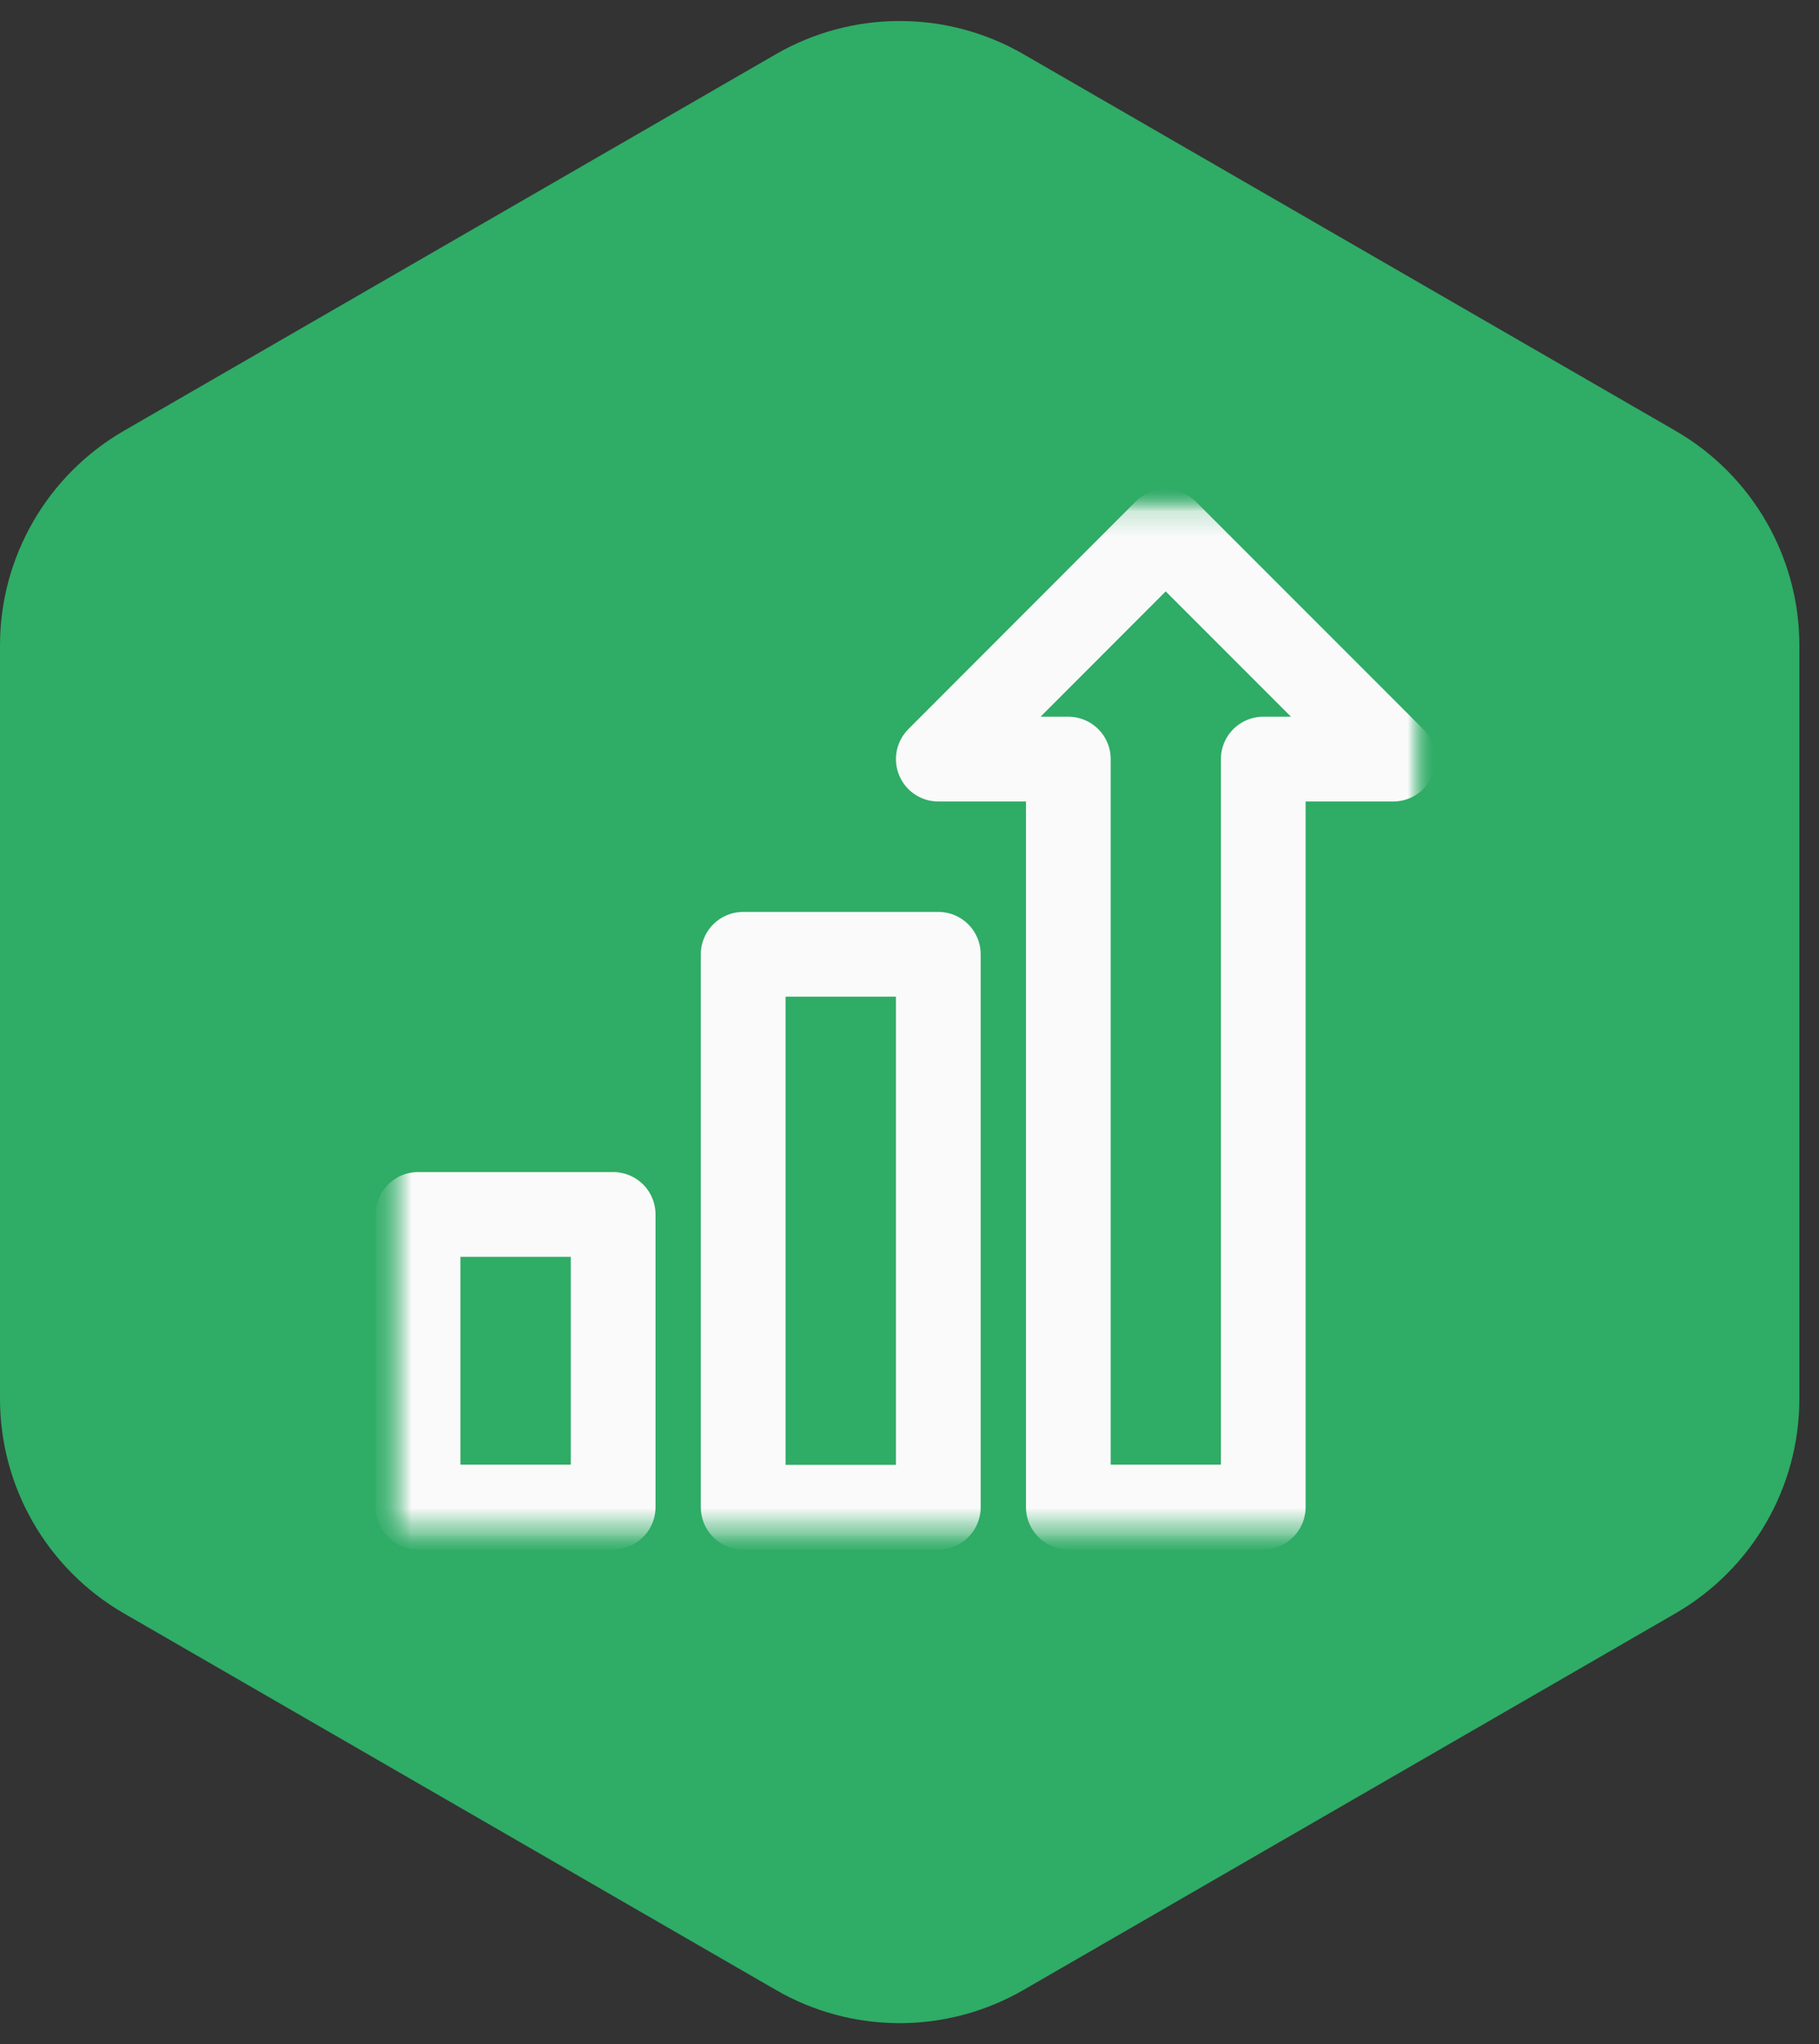 <svg width="73" height="82" viewBox="0 0 73 82" fill="none" xmlns="http://www.w3.org/2000/svg">
    <rect x="0" y="0" width="73" height="82" fill="#333333" stroke="none"/>
    <path d="M0 25.889L0 56.111C0 59.659 1.896 62.94 4.969 64.717L31.137 79.825C34.21 81.602 37.996 81.602 41.075 79.825L67.244 64.717C70.316 62.94 72.212 59.665 72.212 56.111V25.889C72.212 22.341 70.316 19.06 67.244 17.283L41.075 2.175C38.002 0.398 34.216 0.398 31.137 2.175L4.969 17.283C1.896 19.06 0 22.341 0 25.889Z" fill="#2FAC66"/>
    <rect width="41.543" height="41.543" transform="translate(15.575 20.115)" fill="#2FAC66"/>
    <mask id="mask0_1_24961" style="mask-type:luminance" maskUnits="userSpaceOnUse" x="15" y="20" width="43" height="42">
        <path d="M57.119 20.115H15.575V61.659H57.119V20.115Z" fill="white"/>
    </mask>
    <g mask="url(#mask0_1_24961)">
        <mask id="mask1_1_24961" style="mask-type:luminance" maskUnits="userSpaceOnUse" x="15" y="20" width="43" height="42">
            <path d="M57.119 20.115H15.575V61.659H57.119V20.115Z" fill="white"/>
        </mask>
        <g mask="url(#mask1_1_24961)">
            <path d="M55.915 30.451L46.782 21.318L37.656 30.451H42.874V60.455H50.697V30.451H55.915Z" stroke="#FAFAFA" stroke-width="3.4" stroke-linecap="round" stroke-linejoin="round"/>
            <path d="M37.656 38.281H29.826V60.462H37.656V38.281Z" stroke="#FAFAFA" stroke-width="3.4" stroke-linecap="round" stroke-linejoin="round"/>
            <path d="M24.608 48.717H16.778V60.455H24.608V48.717Z" stroke="#FAFAFA" stroke-width="3.4" stroke-linecap="round" stroke-linejoin="round"/>
        </g>
    </g>
</svg>
